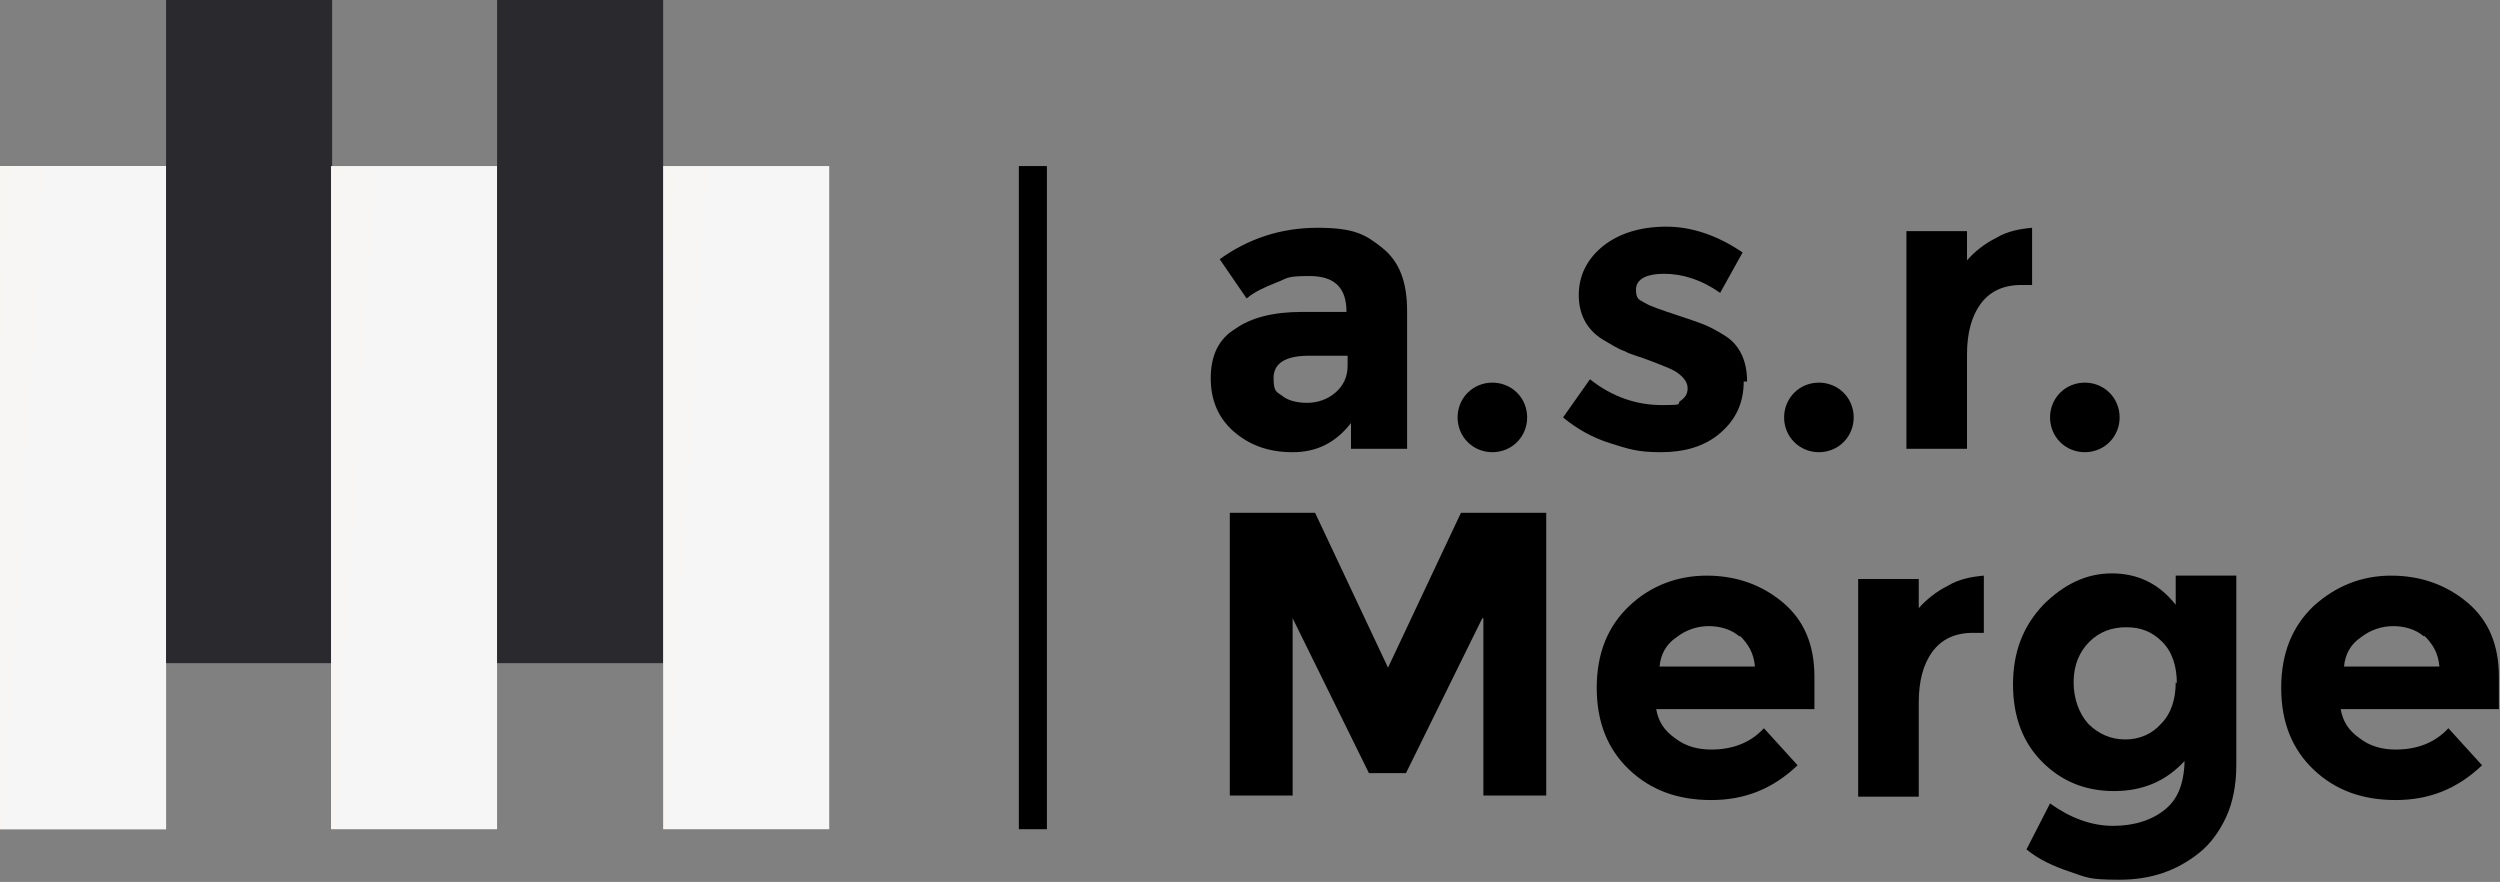 <?xml version="1.0" encoding="UTF-8"?>
<svg id="Laag_1" xmlns="http://www.w3.org/2000/svg" xmlns:xlink="http://www.w3.org/1999/xlink" version="1.1" viewBox="0 0 222.8 78.6">
  <rect x="0" y="0" width="222.8" height="78.6" fill="#808080" stroke="none"/>
  <!-- Generator: Adobe Illustrator 29.0.0, SVG Export Plug-In . SVG Version: 2.1.0 Build 186)  -->
  <defs>
    <style>
      .st0 {
        fill: #2a292e;
      }

      .st1 {
        isolation: isolate;
      }

      .st2 {
        fill: url(#Naamloos_verloop);
      }

      .st3 {
        fill: url(#Naamloos_verloop_2);
      }

      .st4 {
        fill: url(#Naamloos_verloop_4);
      }

      .st5 {
        fill: url(#Naamloos_verloop_3);
      }
    </style>
    <linearGradient id="Naamloos_verloop" data-name="Naamloos verloop" x1="-791.3" y1="571.3" x2="-788.8" y2="570.7" gradientTransform="translate(11677.8 33783.5) scale(14.8 -59.1)" gradientUnits="userSpaceOnUse">
      <stop offset="0" stop-color="#fff5dc"/>
      <stop offset="1" stop-color="#f6f6f7"/>
    </linearGradient>
    <linearGradient id="Naamloos_verloop_2" data-name="Naamloos verloop 2" x1="-791.3" y1="571.3" x2="-788.8" y2="570.7" gradientTransform="translate(11677.8 33783.5) scale(14.8 -59.1)" gradientUnits="userSpaceOnUse">
      <stop offset="0" stop-color="#fff5dc"/>
      <stop offset="1" stop-color="#f6f6f7"/>
    </linearGradient>
    <linearGradient id="Naamloos_verloop_3" data-name="Naamloos verloop 3" x1="-791.3" y1="571.3" x2="-788.8" y2="570.7" gradientTransform="translate(11707.3 33783.5) scale(14.8 -59.1)" gradientUnits="userSpaceOnUse">
      <stop offset="0" stop-color="#fff5dc"/>
      <stop offset="1" stop-color="#f6f6f7"/>
    </linearGradient>
    <linearGradient id="Naamloos_verloop_4" data-name="Naamloos verloop 4" x1="-791.3" y1="571.3" x2="-788.8" y2="570.7" gradientTransform="translate(11736.9 33783.5) scale(14.8 -59.1)" gradientUnits="userSpaceOnUse">
      <stop offset="0" stop-color="#fff5dc"/>
      <stop offset="1" stop-color="#f6f6f7"/>
    </linearGradient>
  </defs>
  <g id="Group_2057">
    <rect id="Rectangle_2320" x="90.8" y="14.8" width="2.5" height="59.1"/>
    <rect id="Rectangle_2321" class="st2" y="14.8" width="14.8" height="59.1"/>
    <rect id="Rectangle_2322" class="st3" y="14.8" width="14.8" height="59.1"/>
    <rect id="Rectangle_2323" class="st0" x="14.8" width="14.8" height="59.1"/>
    <rect id="Rectangle_2324" class="st5" x="29.5" y="14.8" width="14.8" height="59.1"/>
    <rect id="Rectangle_2325" class="st0" x="44.3" width="14.8" height="59.1"/>
    <rect id="Rectangle_2326" class="st4" x="59.1" y="14.8" width="14.8" height="59.1"/>
    <g id="a.s.r._Merge" class="st1">
      <g class="st1">
        <path d="M125.5,40h-5.1v-2.3c-1.4,1.8-3.1,2.6-5.2,2.6s-3.8-.6-5.2-1.8c-1.4-1.2-2.1-2.8-2.1-4.8s.7-3.5,2.2-4.4c1.4-1,3.4-1.5,5.9-1.5h4c0-2.2-1.1-3.2-3.3-3.2s-1.9.2-3,.6c-1,.4-1.9.8-2.6,1.4l-2.4-3.5c2.5-1.8,5.4-2.8,8.7-2.8s4.3.6,5.8,1.8c1.5,1.2,2.2,3,2.2,5.6v12.3ZM120.1,32.6v-.9h-3.4c-2.2,0-3.2.7-3.2,2s.3,1.2.8,1.6c.5.4,1.3.6,2.2.6s1.8-.3,2.5-.9c.7-.6,1.1-1.4,1.1-2.4Z"/>
        <path d="M130.8,39.4c-.6-.6-.9-1.4-.9-2.2s.3-1.6.9-2.2c.6-.6,1.4-.9,2.2-.9s1.6.3,2.2.9c.6.6.9,1.4.9,2.2s-.3,1.6-.9,2.2c-.6.6-1.4.9-2.2.9s-1.6-.3-2.2-.9Z"/>
        <path d="M155.4,34c0,1.9-.7,3.4-2.1,4.6-1.4,1.2-3.2,1.7-5.3,1.7s-2.9-.3-4.5-.8c-1.6-.5-3-1.3-4.2-2.3l2.4-3.4c2,1.6,4.2,2.3,6.4,2.3s1.2-.1,1.7-.4c.4-.3.6-.6.6-1.1s-.3-.9-.8-1.3-1.4-.7-2.4-1.1-1.9-.6-2.4-.9c-.6-.2-1.2-.6-1.9-1-1.5-.9-2.2-2.3-2.2-4s.7-3.2,2.2-4.4c1.4-1.1,3.3-1.7,5.6-1.7s4.6.8,6.8,2.3l-2,3.6c-1.7-1.2-3.4-1.7-5-1.7s-2.5.5-2.5,1.4.3.9.8,1.2c.5.3,1.4.6,2.6,1,1.2.4,2.1.7,2.6.9.5.2,1.1.5,1.9,1,1.3.8,2,2.2,2,4.1Z"/>
        <path d="M159.9,39.4c-.6-.6-.9-1.4-.9-2.2s.3-1.6.9-2.2c.6-.6,1.4-.9,2.2-.9s1.6.3,2.2.9c.6.6.9,1.4.9,2.2s-.3,1.6-.9,2.2c-.6.6-1.4.9-2.2.9s-1.6-.3-2.2-.9Z"/>
        <path d="M180.1,25.4c-1.6,0-2.8.6-3.6,1.7-.8,1.1-1.2,2.6-1.2,4.5v8.4h-5.4v-19.4h5.4v2.6c.7-.8,1.6-1.5,2.6-2,1-.6,2.1-.8,3.2-.9v5.1s-1,0-1,0Z"/>
        <path d="M183.6,39.4c-.6-.6-.9-1.4-.9-2.2s.3-1.6.9-2.2c.6-.6,1.4-.9,2.2-.9s1.6.3,2.2.9c.6.6.9,1.4.9,2.2s-.3,1.6-.9,2.2c-.6.6-1.4.9-2.2.9s-1.6-.3-2.2-.9Z"/>
      </g>
      <g class="st1">
        <path d="M132.1,55.1l-6.8,13.8h-3.3l-6.8-13.8v15.8h-5.6v-25.2h7.6l6.5,13.8,6.5-13.8h7.6v25.2h-5.6v-15.8Z"/>
        <path d="M160.2,68.2c-2.2,2.1-4.7,3.1-7.7,3.1s-5.4-.9-7.3-2.7c-1.9-1.8-2.9-4.2-2.9-7.3s1-5.5,2.9-7.3,4.3-2.7,6.9-2.7,4.9.8,6.8,2.4c1.9,1.6,2.8,3.8,2.8,6.6v2.9h-14.1c.2,1.1.7,1.9,1.7,2.6.9.7,2,1,3.2,1,1.9,0,3.5-.6,4.7-1.9l3,3.3ZM155,56.7c-.7-.6-1.7-.9-2.7-.9s-2,.3-2.9,1c-.9.6-1.4,1.5-1.5,2.6h8.5c-.1-1.2-.6-2-1.3-2.7Z"/>
        <path d="M175.8,56.4c-1.6,0-2.8.6-3.6,1.7-.8,1.1-1.2,2.6-1.2,4.5v8.4h-5.4v-19.4h5.4v2.6c.7-.8,1.6-1.5,2.6-2,1-.6,2.1-.8,3.2-.9v5.1s-1,0-1,0Z"/>
        <path d="M194.8,67.7c-1.7,1.9-3.8,2.8-6.4,2.8s-4.7-.9-6.4-2.6-2.6-4-2.6-6.9.9-5.2,2.7-7.1c1.8-1.8,3.8-2.8,6.1-2.8s4.2.9,5.7,2.8v-2.6h5.4v16.9c0,1.7-.3,3.3-.9,4.6-.6,1.3-1.4,2.4-2.4,3.2-2,1.6-4.3,2.4-7.1,2.4s-2.9-.2-4.4-.7c-1.5-.5-2.8-1.1-3.9-2l2.1-4.1c1.8,1.3,3.7,2,5.6,2s3.5-.5,4.7-1.5c1.2-1,1.7-2.5,1.7-4.7ZM194,60.9c0-1.5-.4-2.8-1.3-3.7-.9-.9-1.9-1.3-3.2-1.3s-2.4.4-3.3,1.3c-.9.9-1.4,2.1-1.4,3.6s.5,2.8,1.3,3.7c.9.9,2,1.4,3.3,1.4s2.4-.5,3.2-1.4c.9-.9,1.3-2.2,1.3-3.7Z"/>
        <path d="M221.2,68.2c-2.2,2.1-4.7,3.1-7.7,3.1s-5.4-.9-7.3-2.7-2.9-4.2-2.9-7.3,1-5.5,2.9-7.3c2-1.8,4.3-2.7,6.9-2.7s4.9.8,6.8,2.4c1.9,1.6,2.8,3.8,2.8,6.6v2.9h-14.1c.2,1.1.7,1.9,1.7,2.6.9.7,2,1,3.2,1,1.9,0,3.5-.6,4.7-1.9l3,3.3ZM216,56.7c-.7-.6-1.7-.9-2.7-.9s-2,.3-2.9,1c-.9.6-1.4,1.5-1.5,2.6h8.5c-.1-1.2-.6-2-1.3-2.7Z"/>
      </g>
    </g>
  </g>
</svg>